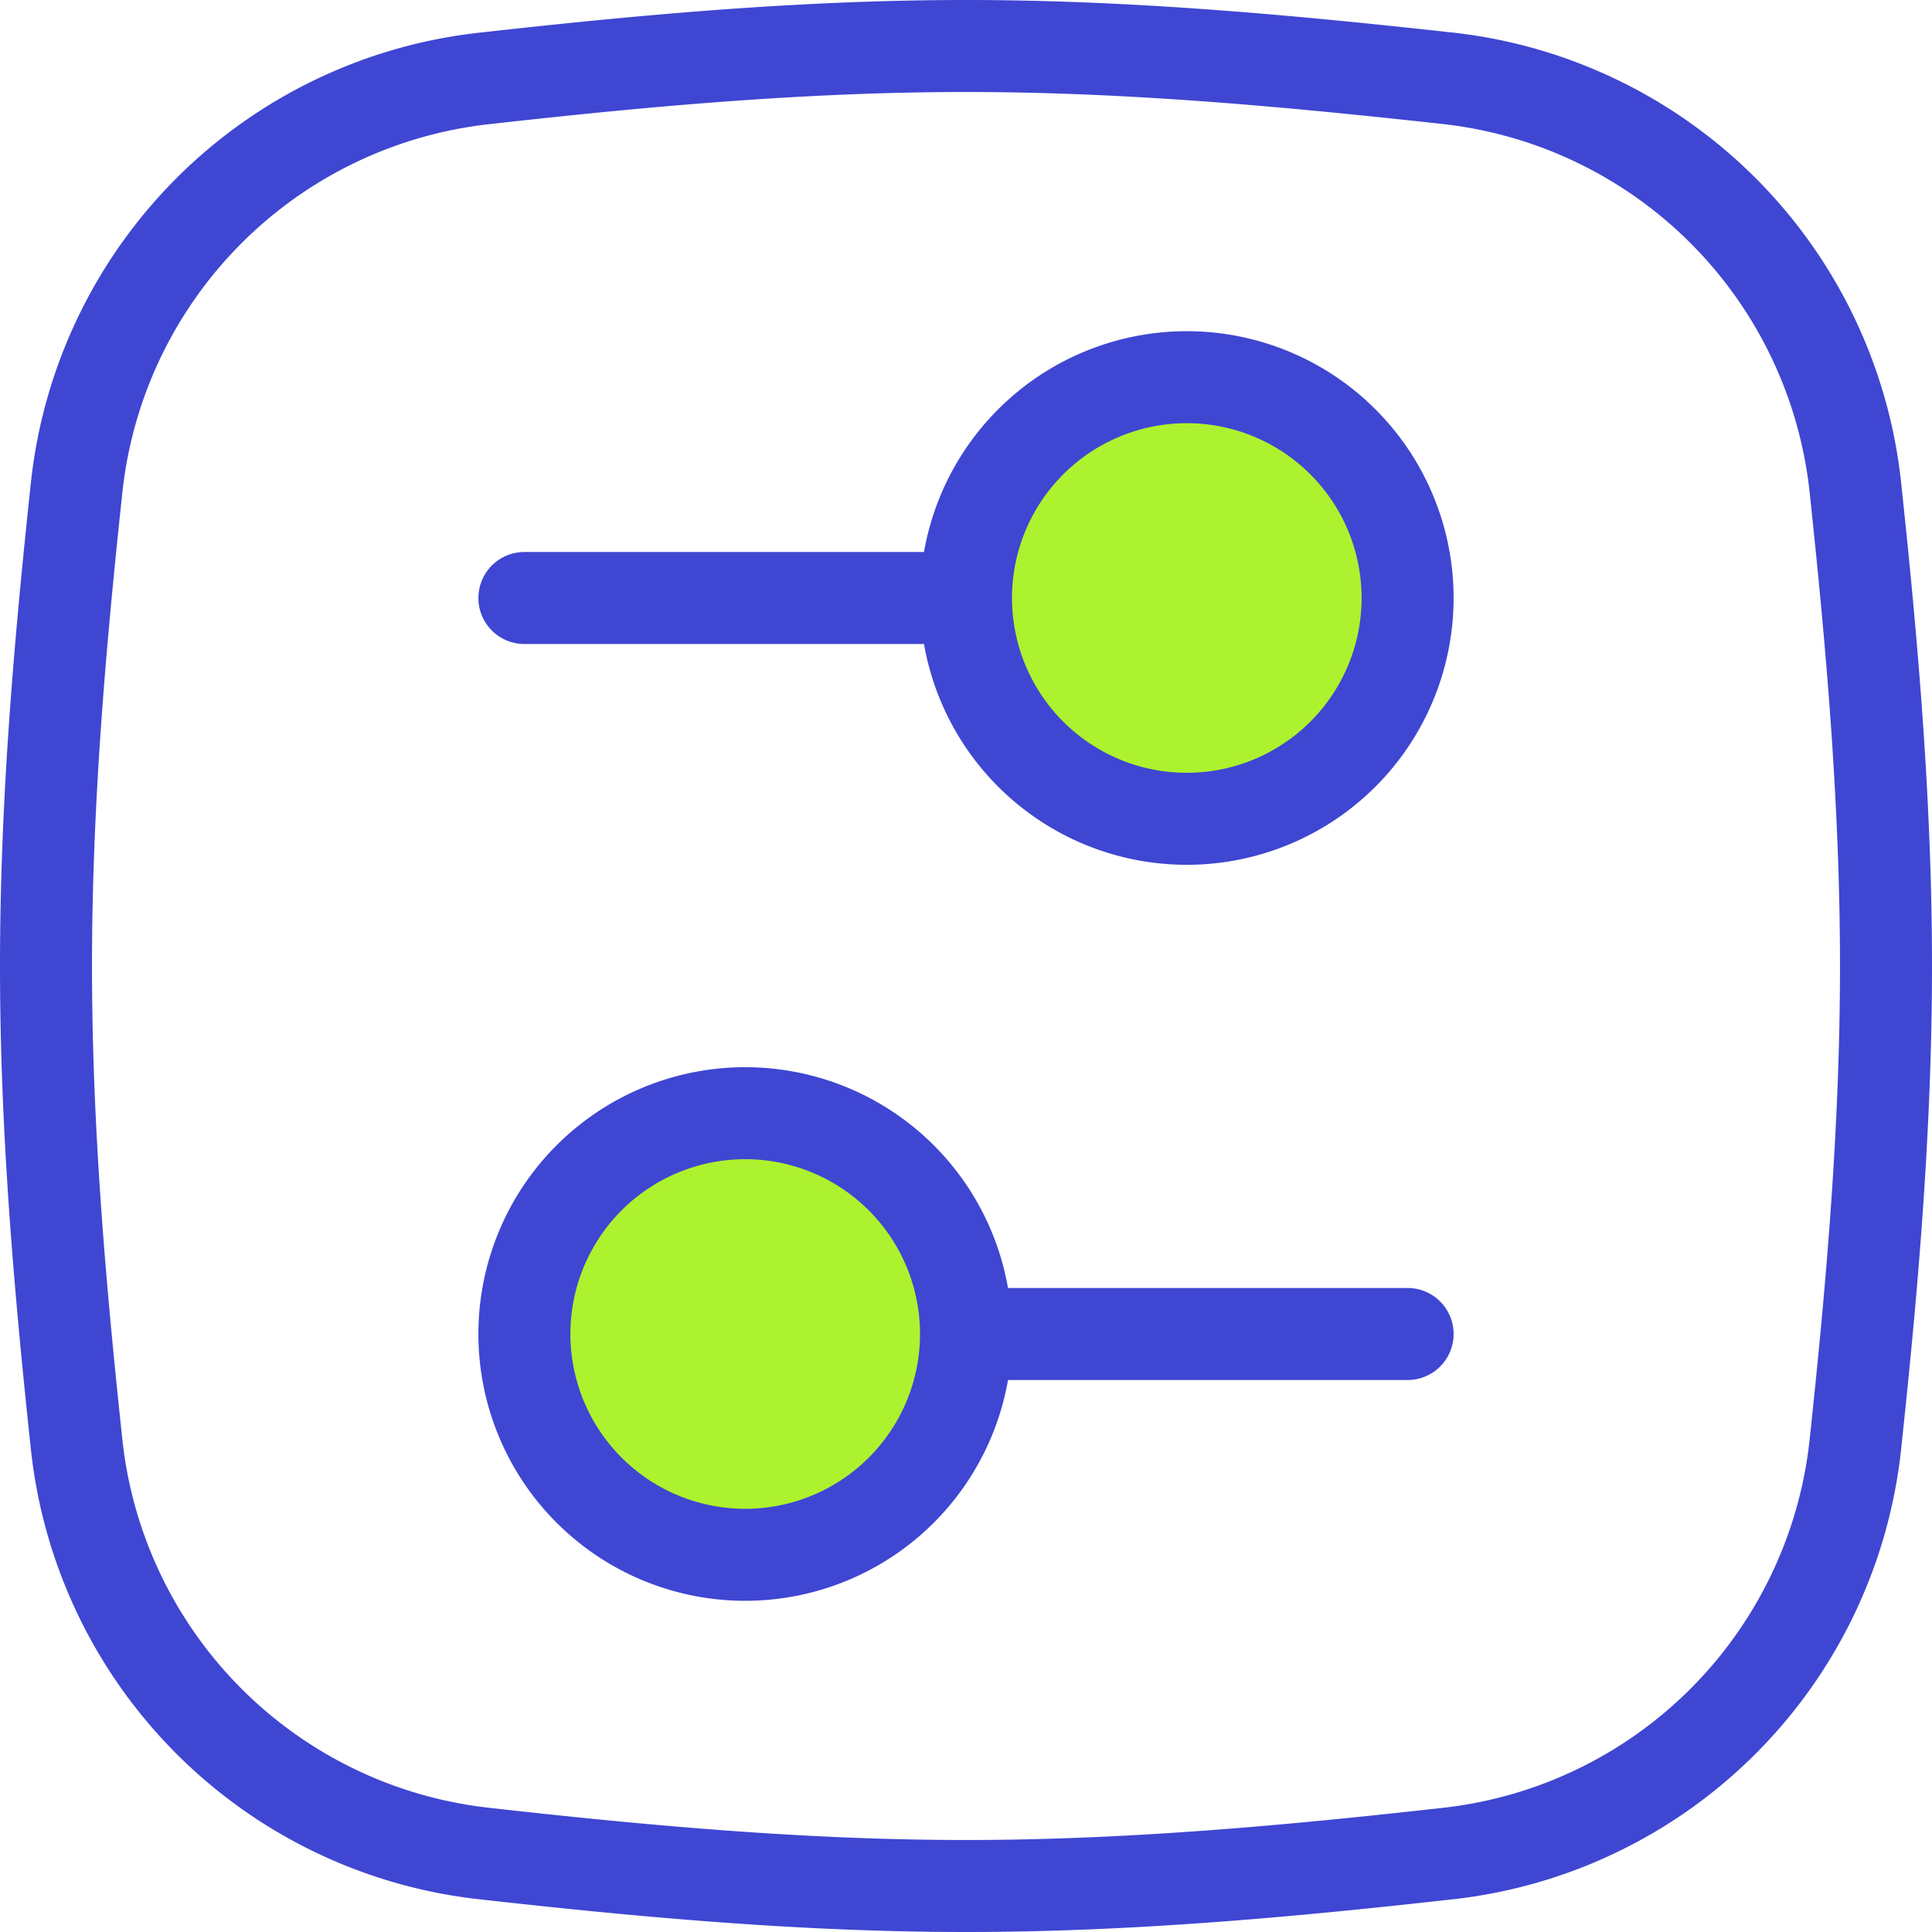 <?xml version="1.0" encoding="utf-8"?>
<svg xmlns="http://www.w3.org/2000/svg" width="84" height="84" viewBox="0 0 84 84">
    <g fill-rule="nonzero" stroke="#3F46D2" stroke-width="4" fill="none" stroke-linecap="round" stroke-linejoin="round">
        <path d="M3.344 62.915a20.045 20.045 0 0 0 17.62 17.664C27.81 81.347 34.831 82 42 82c7.168 0 14.195-.653 21.037-1.42a20.045 20.045 0 0 0 17.619-17.665C81.386 56.112 82 49.123 82 42c0-7.123-.614-14.112-1.344-20.922a20.045 20.045 0 0 0-17.62-17.664C56.19 2.66 49.169 2 42 2c-7.168 0-14.195.653-21.037 1.42A20.045 20.045 0 0 0 3.344 21.086C2.614 27.882 2 34.87 2 42c0 7.13.614 14.112 1.344 20.915zM22.8 26h25.6M61.2 58H35.6"/>
        <path d="M51.6 35.6a9.6 9.6 0 1 0 0-19.2 9.6 9.6 0 0 0 0 19.2zM32.4 67.6a9.6 9.6 0 1 1 0-19.2 9.6 9.6 0 0 1 0 19.2z" fill="#ADF22E"/>
    </g>
</svg>